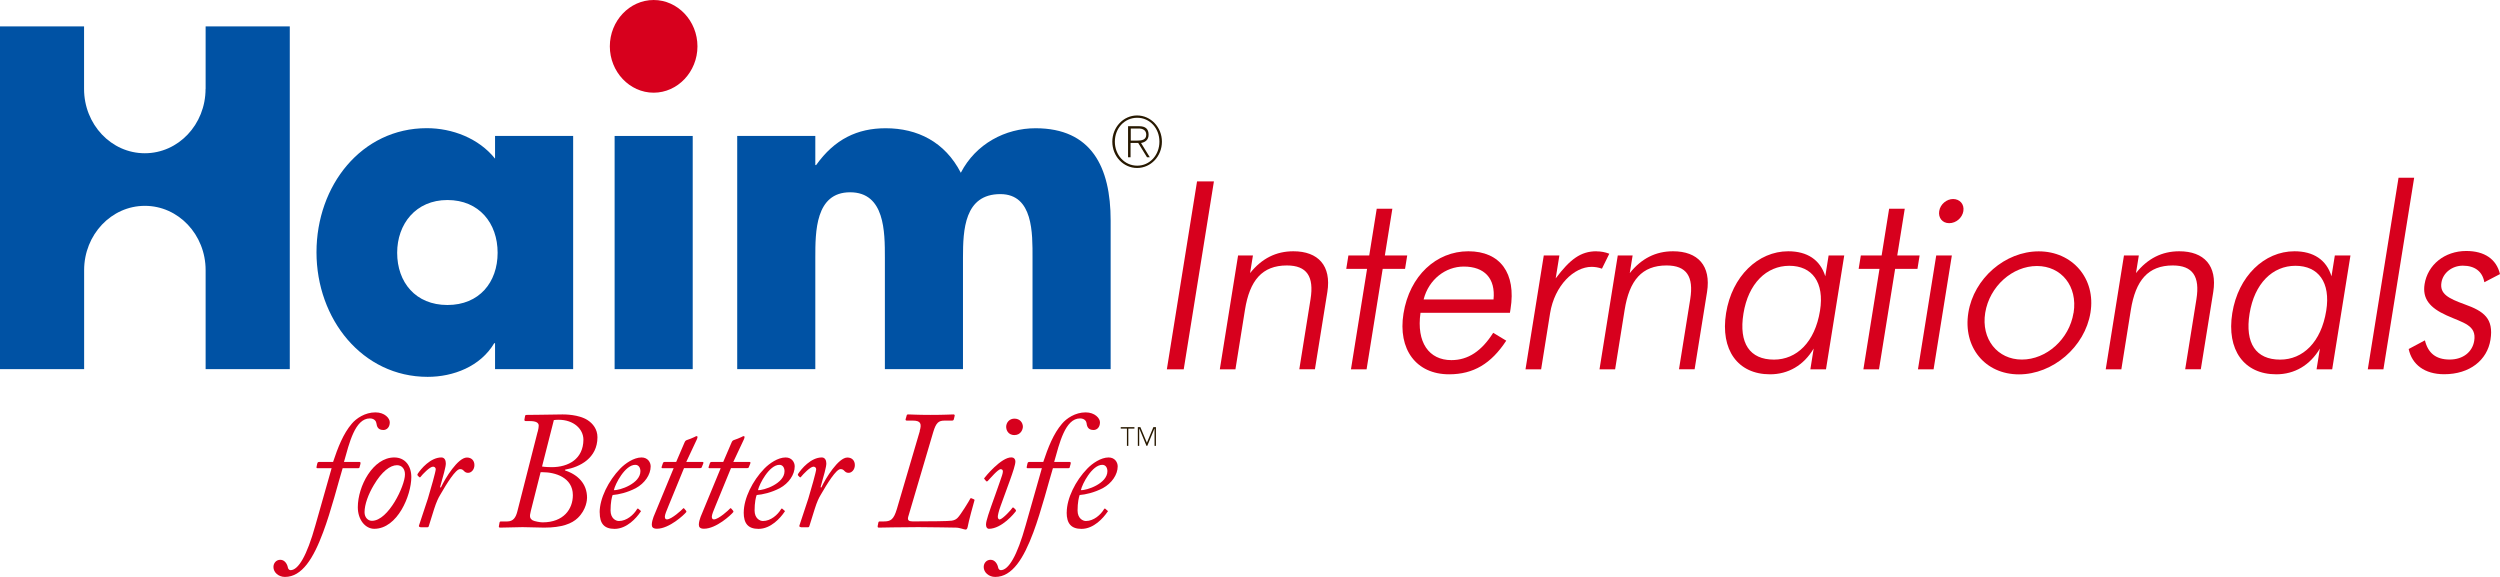 <svg width="104" height="24" viewBox="0 0 104 24" fill="none" xmlns="http://www.w3.org/2000/svg">
<g clip-path="url(#clip0_10373_10129)">
<path d="M23.843 15.356H20.594V14.278H20.559C19.988 15.242 18.864 15.677 17.79 15.677C15.075 15.677 13.166 13.275 13.166 10.494C13.166 7.713 15.04 5.332 17.755 5.332C18.809 5.332 19.915 5.75 20.594 6.6V5.656H23.843V15.356ZM16.522 10.515C16.522 11.745 17.29 12.688 18.613 12.688C19.936 12.688 20.701 11.745 20.701 10.515C20.701 9.285 19.933 8.321 18.613 8.321C17.293 8.321 16.522 9.323 16.522 10.515Z" fill="#0052A4"/>
<path d="M28.817 15.356H25.568V5.656H28.817V15.356Z" fill="#0052A4"/>
<path d="M33.917 6.866H33.952C34.72 5.788 35.667 5.335 36.845 5.335C38.165 5.335 39.309 5.902 39.97 7.187C40.594 5.978 41.827 5.335 43.078 5.335C45.4 5.335 46.203 6.942 46.203 9.174V15.356H42.953V10.722C42.953 9.72 42.988 8.075 41.614 8.075C40.115 8.075 40.06 9.568 40.06 10.722V15.356H36.811V10.722C36.811 9.644 36.811 7.999 35.364 7.999C33.917 7.999 33.917 9.644 33.917 10.722V15.356H30.668V5.656H33.917V6.866Z" fill="#0052A4"/>
<path d="M8.551 3.699C8.551 5.177 7.422 6.375 6.024 6.375C4.627 6.375 3.497 5.177 3.497 3.699V1.099H0V15.355H3.5V11.239C3.5 9.761 4.632 8.563 6.027 8.563C7.422 8.563 8.554 9.761 8.554 11.239V15.355H12.055V1.099H8.554V3.699H8.551Z" fill="#0052A4"/>
<path d="M13.203 19.477C13.171 19.477 13.157 19.457 13.171 19.407L13.197 19.288C13.212 19.238 13.223 19.217 13.278 19.217H13.856C14.055 18.618 14.28 18.04 14.633 17.628C14.818 17.406 15.184 17.155 15.617 17.155C16.005 17.155 16.215 17.4 16.215 17.567C16.215 17.783 16.082 17.888 15.95 17.888C15.736 17.888 15.678 17.762 15.658 17.608C15.652 17.538 15.583 17.406 15.386 17.406C14.768 17.406 14.529 18.437 14.309 19.217H14.953C14.994 19.217 15.005 19.238 14.994 19.302L14.959 19.428C14.953 19.469 14.939 19.477 14.887 19.477H14.254C14.081 20.041 13.778 21.248 13.443 22.139C13.039 23.226 12.565 24 11.854 24C11.589 24 11.375 23.813 11.375 23.588C11.375 23.427 11.488 23.287 11.661 23.287C11.854 23.287 11.953 23.483 11.973 23.6C11.984 23.67 12.034 23.719 12.085 23.719C12.406 23.719 12.764 23.135 13.122 21.847L13.795 19.477H13.203Z" fill="#D7001D"/>
<path d="M14.885 21.102C14.885 20.222 15.517 19.03 16.401 19.03C16.846 19.03 17.111 19.372 17.111 19.845C17.111 20.611 16.534 21.998 15.569 21.998C15.202 21.998 14.885 21.63 14.885 21.099V21.102ZM16.846 19.743C16.852 19.527 16.733 19.352 16.514 19.352C16.233 19.352 15.881 19.615 15.549 20.181C15.324 20.558 15.165 20.985 15.165 21.309C15.165 21.531 15.312 21.666 15.471 21.666C16.161 21.666 16.846 20.202 16.846 19.743Z" fill="#D7001D"/>
<path d="M17.489 21.928C17.443 21.928 17.417 21.899 17.428 21.867L17.801 20.739C17.919 20.348 18.127 19.617 18.127 19.518C18.127 19.454 18.072 19.413 18.014 19.413C17.881 19.413 17.581 19.726 17.489 19.845C17.477 19.866 17.448 19.86 17.437 19.845L17.37 19.775C17.37 19.775 17.359 19.74 17.37 19.72C17.509 19.504 17.91 19.03 18.361 19.03C18.494 19.03 18.546 19.15 18.546 19.276C18.552 19.407 18.439 19.799 18.306 20.266L18.341 20.281C18.52 19.892 19.051 19.033 19.424 19.033C19.614 19.033 19.736 19.159 19.736 19.349C19.736 19.539 19.603 19.67 19.476 19.67C19.415 19.67 19.363 19.655 19.308 19.6C19.256 19.544 19.222 19.515 19.135 19.515C18.956 19.515 18.583 20.114 18.318 20.576C18.237 20.707 18.159 20.868 18.058 21.18L17.838 21.885C17.824 21.934 17.804 21.934 17.752 21.934H17.486L17.489 21.928Z" fill="#D7001D"/>
<path d="M22.37 17.958C22.396 17.853 22.411 17.763 22.411 17.707C22.411 17.582 22.292 17.517 22.044 17.517H21.871C21.83 17.517 21.81 17.491 21.816 17.456L21.842 17.31C21.848 17.269 21.868 17.26 21.928 17.26C21.969 17.26 22.194 17.26 22.465 17.254C22.858 17.248 23.17 17.24 23.404 17.24C23.491 17.24 24.068 17.24 24.435 17.471C24.666 17.617 24.854 17.859 24.854 18.189C24.854 19.066 24.109 19.431 23.531 19.533C23.491 19.539 23.491 19.559 23.517 19.574C24.042 19.749 24.421 20.126 24.421 20.705C24.421 20.781 24.401 21.192 24.037 21.546C23.791 21.783 23.378 21.949 22.636 21.949C22.335 21.949 22.038 21.929 21.738 21.929C21.437 21.929 21.12 21.949 20.814 21.949C20.767 21.949 20.747 21.935 20.753 21.894L20.779 21.748C20.785 21.712 20.799 21.692 20.84 21.692H21.099C21.351 21.692 21.458 21.531 21.524 21.266L22.367 17.956L22.37 17.958ZM22.084 21.248C22.024 21.491 22.032 21.561 22.157 21.645C22.229 21.686 22.468 21.73 22.57 21.73C23.453 21.73 23.831 21.172 23.831 20.599C23.831 19.855 23.081 19.644 22.581 19.644H22.489L22.084 21.248ZM22.549 19.407C22.662 19.428 22.861 19.434 22.948 19.434C23.658 19.434 24.265 19.086 24.27 18.291C24.27 17.853 23.872 17.462 23.234 17.462C23.153 17.462 23.095 17.468 23.04 17.476L22.549 19.407Z" fill="#D7001D"/>
<path d="M24.945 21.318C24.945 20.733 25.312 20 25.797 19.498C26.011 19.276 26.369 19.03 26.687 19.03C26.947 19.03 27.068 19.232 27.068 19.401C27.068 19.743 26.823 20.105 26.45 20.307C26.092 20.494 25.731 20.573 25.485 20.593C25.451 20.678 25.399 20.906 25.399 21.236C25.399 21.566 25.618 21.674 25.745 21.674C26.072 21.674 26.363 21.414 26.502 21.178C26.516 21.157 26.537 21.142 26.563 21.172L26.638 21.236C26.669 21.256 26.669 21.277 26.643 21.297C26.479 21.543 26.077 22.001 25.566 22.001C25.133 22.001 24.948 21.779 24.948 21.318H24.945ZM25.537 20.389C25.771 20.409 26.641 20.117 26.641 19.603C26.641 19.466 26.574 19.337 26.427 19.337C26.002 19.337 25.589 20.137 25.537 20.389Z" fill="#D7001D"/>
<path d="M28.031 19.477H27.566C27.525 19.477 27.514 19.463 27.525 19.422L27.577 19.267C27.592 19.232 27.612 19.217 27.649 19.217H28.129L28.476 18.408C28.507 18.338 28.527 18.323 28.582 18.303C28.654 18.282 28.828 18.212 28.883 18.183C28.923 18.163 28.955 18.142 28.981 18.142C29.021 18.142 29.033 18.183 28.987 18.282L28.548 19.217H29.226C29.261 19.217 29.273 19.238 29.252 19.293L29.192 19.439C29.186 19.46 29.16 19.474 29.134 19.474H28.455L27.811 21.043C27.73 21.239 27.658 21.411 27.658 21.49C27.658 21.569 27.684 21.607 27.745 21.607C27.935 21.607 28.369 21.21 28.409 21.16C28.429 21.131 28.45 21.14 28.467 21.16L28.539 21.245C28.559 21.265 28.559 21.28 28.545 21.306C28.458 21.417 27.84 21.995 27.329 21.995C27.161 21.995 27.115 21.925 27.115 21.829C27.115 21.724 27.15 21.604 27.187 21.502L28.025 19.474L28.031 19.477Z" fill="#D7001D"/>
<path d="M29.985 19.477H29.52C29.48 19.477 29.468 19.463 29.48 19.422L29.532 19.267C29.546 19.232 29.566 19.217 29.607 19.217H30.086L30.433 18.408C30.464 18.338 30.485 18.323 30.539 18.303C30.612 18.282 30.785 18.212 30.84 18.183C30.88 18.163 30.912 18.142 30.938 18.142C30.978 18.142 30.99 18.183 30.944 18.282L30.505 19.217H31.183C31.218 19.217 31.23 19.238 31.209 19.293L31.149 19.439C31.143 19.46 31.117 19.474 31.088 19.474H30.409L29.765 21.043C29.684 21.239 29.612 21.411 29.612 21.49C29.612 21.569 29.638 21.607 29.699 21.607C29.892 21.607 30.323 21.21 30.363 21.16C30.383 21.131 30.404 21.14 30.424 21.16L30.496 21.245C30.516 21.265 30.516 21.28 30.502 21.306C30.415 21.417 29.797 21.995 29.286 21.995C29.121 21.995 29.072 21.925 29.072 21.829C29.072 21.724 29.107 21.604 29.145 21.502L29.982 19.474L29.985 19.477Z" fill="#D7001D"/>
<path d="M30.94 21.318C30.94 20.733 31.307 20 31.792 19.498C32.006 19.276 32.364 19.03 32.682 19.03C32.942 19.03 33.06 19.232 33.06 19.401C33.06 19.743 32.815 20.105 32.442 20.307C32.084 20.494 31.723 20.573 31.478 20.593C31.443 20.678 31.391 20.906 31.391 21.236C31.391 21.566 31.61 21.674 31.738 21.674C32.064 21.674 32.355 21.414 32.494 21.178C32.509 21.157 32.529 21.142 32.555 21.172L32.627 21.236C32.659 21.256 32.659 21.277 32.633 21.297C32.468 21.543 32.067 22.001 31.555 22.001C31.122 22.001 30.938 21.779 30.938 21.318H30.94ZM31.532 20.389C31.766 20.409 32.636 20.117 32.636 19.603C32.636 19.466 32.569 19.337 32.425 19.337C32 19.337 31.587 20.137 31.532 20.389Z" fill="#D7001D"/>
<path d="M33.315 21.928C33.269 21.928 33.243 21.899 33.254 21.867L33.627 20.739C33.745 20.348 33.953 19.617 33.953 19.518C33.953 19.454 33.898 19.413 33.841 19.413C33.708 19.413 33.41 19.726 33.315 19.845C33.303 19.866 33.275 19.86 33.263 19.845L33.197 19.775C33.197 19.775 33.185 19.74 33.197 19.72C33.335 19.504 33.734 19.03 34.187 19.03C34.32 19.03 34.375 19.15 34.375 19.276C34.381 19.407 34.268 19.799 34.135 20.266L34.167 20.281C34.346 19.892 34.88 19.033 35.25 19.033C35.443 19.033 35.562 19.159 35.562 19.349C35.562 19.539 35.429 19.67 35.305 19.67C35.244 19.67 35.192 19.655 35.137 19.6C35.085 19.544 35.051 19.515 34.964 19.515C34.785 19.515 34.412 20.114 34.147 20.576C34.066 20.707 33.988 20.868 33.89 21.18L33.67 21.885C33.656 21.934 33.636 21.934 33.584 21.934H33.318L33.315 21.928Z" fill="#D7001D"/>
<path d="M38.259 17.929C38.351 17.622 38.299 17.497 37.973 17.497H37.728C37.681 17.497 37.667 17.476 37.673 17.441L37.719 17.281C37.725 17.246 37.745 17.24 37.8 17.24C37.875 17.24 38.158 17.26 38.718 17.26C39.279 17.26 39.587 17.24 39.66 17.24C39.7 17.24 39.72 17.26 39.715 17.295L39.68 17.441C39.668 17.482 39.648 17.497 39.599 17.497H39.302C39.05 17.497 38.943 17.573 38.822 17.976L37.785 21.488C37.739 21.642 37.806 21.689 37.953 21.689H38.219C38.649 21.689 39.469 21.683 39.596 21.66C39.715 21.64 39.775 21.599 39.83 21.549C39.963 21.423 40.336 20.804 40.361 20.748C40.367 20.728 40.388 20.713 40.428 20.734L40.494 20.763C40.535 20.778 40.549 20.792 40.535 20.824C40.509 20.9 40.283 21.739 40.255 21.92C40.24 21.99 40.208 22.031 40.177 22.031C40.136 22.031 40.075 22.011 40.003 21.99C39.931 21.97 39.844 21.949 39.758 21.949C39.611 21.949 38.776 21.929 38.204 21.929C37.459 21.929 36.636 21.949 36.564 21.949C36.523 21.949 36.503 21.935 36.512 21.879L36.538 21.748C36.544 21.712 36.558 21.692 36.598 21.692H36.763C37.055 21.692 37.176 21.616 37.309 21.178L38.265 17.929H38.259Z" fill="#D7001D"/>
<path d="M41.018 21.826C41.018 21.666 41.131 21.344 41.411 20.564L41.602 20.021C41.668 19.831 41.72 19.694 41.72 19.609C41.72 19.545 41.68 19.518 41.628 19.518C41.515 19.518 41.2 19.895 41.093 20.006C41.067 20.033 41.041 20.033 41.021 20.012L40.969 19.948C40.943 19.927 40.929 19.913 40.949 19.887C40.975 19.846 41.654 19.01 42.081 19.028C42.159 19.028 42.24 19.083 42.24 19.203C42.24 19.329 42.136 19.641 42.015 19.977L41.63 21.035C41.535 21.292 41.509 21.447 41.509 21.493C41.509 21.555 41.529 21.599 41.584 21.613C41.723 21.587 42.084 21.187 42.116 21.125C42.127 21.105 42.156 21.105 42.188 21.14L42.24 21.19C42.266 21.225 42.275 21.239 42.254 21.274C42.214 21.33 41.682 21.999 41.131 21.999C41.065 21.99 41.018 21.935 41.018 21.824V21.826ZM41.856 17.763C41.856 17.576 41.994 17.415 42.2 17.415C42.433 17.415 42.552 17.59 42.552 17.751C42.552 17.856 42.471 18.099 42.2 18.099C41.908 18.099 41.856 17.842 41.856 17.766V17.763Z" fill="#D7001D"/>
<path d="M42.747 19.477C42.715 19.477 42.701 19.457 42.715 19.407L42.741 19.288C42.753 19.238 42.767 19.217 42.822 19.217H43.4C43.599 18.618 43.824 18.04 44.179 17.628C44.364 17.406 44.731 17.155 45.161 17.155C45.546 17.155 45.759 17.4 45.759 17.567C45.759 17.783 45.626 17.888 45.494 17.888C45.28 17.888 45.219 17.762 45.202 17.608C45.196 17.538 45.13 17.406 44.93 17.406C44.312 17.406 44.073 18.437 43.853 19.217H44.497C44.538 19.217 44.552 19.238 44.538 19.302L44.503 19.428C44.497 19.469 44.483 19.477 44.431 19.477H43.801C43.628 20.041 43.322 21.248 42.99 22.139C42.585 23.226 42.112 24 41.401 24C41.136 24 40.922 23.813 40.922 23.588C40.922 23.427 41.035 23.287 41.208 23.287C41.401 23.287 41.499 23.483 41.52 23.6C41.531 23.67 41.58 23.719 41.632 23.719C41.953 23.719 42.311 23.135 42.669 21.847L43.342 19.477H42.75H42.747Z" fill="#D7001D"/>
<path d="M44.376 21.318C44.376 20.733 44.74 20 45.228 19.498C45.439 19.276 45.8 19.03 46.117 19.03C46.377 19.03 46.496 19.232 46.496 19.401C46.496 19.743 46.25 20.105 45.878 20.307C45.517 20.494 45.159 20.573 44.913 20.593C44.881 20.678 44.827 20.906 44.827 21.236C44.827 21.566 45.046 21.674 45.173 21.674C45.499 21.674 45.791 21.414 45.93 21.178C45.944 21.157 45.964 21.142 45.99 21.172L46.062 21.236C46.097 21.256 46.097 21.277 46.068 21.297C45.901 21.543 45.502 22.001 44.991 22.001C44.561 22.001 44.373 21.779 44.373 21.318H44.376ZM44.965 20.389C45.199 20.409 46.068 20.117 46.068 19.603C46.068 19.466 46.002 19.337 45.855 19.337C45.43 19.337 45.017 20.137 44.965 20.389Z" fill="#D7001D"/>
<path d="M29.014 1.928C29.014 2.986 28.191 3.856 27.192 3.856C26.192 3.856 25.369 2.986 25.369 1.928C25.369 0.871 26.189 0 27.192 0C28.194 0 29.014 0.871 29.014 1.928Z" fill="#D7001D"/>
<path d="M48.336 5.895C48.336 6.5 47.874 6.988 47.303 6.988C46.731 6.988 46.272 6.5 46.272 5.895C46.272 5.291 46.734 4.803 47.303 4.803C47.871 4.803 48.336 5.291 48.336 5.895ZM46.378 5.895C46.378 6.448 46.78 6.892 47.308 6.892C47.837 6.892 48.232 6.445 48.232 5.892C48.232 5.34 47.837 4.899 47.308 4.899C46.78 4.899 46.378 5.332 46.378 5.895ZM46.93 5.25H47.386C47.661 5.25 47.782 5.372 47.782 5.606C47.782 5.816 47.64 5.919 47.467 5.948L47.831 6.541H47.715L47.349 5.945H47.031V6.541H46.927V5.25H46.93ZM47.037 5.849H47.297C47.482 5.849 47.684 5.828 47.684 5.603C47.684 5.405 47.522 5.346 47.375 5.346H47.04V5.849H47.037Z" fill="#271800"/>
<path d="M47.192 17.83H46.938V18.549H46.88V17.83H46.623V17.769H47.192V17.83ZM47.709 18.423L47.98 17.769H48.087V18.549H48.029V17.83H48.024L47.726 18.549H47.694L47.397 17.83H47.391V18.549H47.334V17.769H47.44L47.712 18.423H47.709Z" fill="#271800"/>
<path d="M49.797 7.546H50.499L49.243 15.364H48.541L49.797 7.546Z" fill="#D7001D"/>
<path d="M51.507 10.628H52.122L52.003 11.361C52.491 10.748 53.089 10.453 53.803 10.453C54.839 10.453 55.391 11.055 55.218 12.147L54.701 15.361H54.051L54.519 12.442C54.669 11.502 54.366 11.043 53.534 11.043C52.506 11.043 51.986 11.665 51.79 12.892L51.394 15.364H50.744L51.504 10.628H51.507Z" fill="#D7001D"/>
<path d="M56.004 11.186L56.093 10.628H56.96L57.272 8.683H57.922L57.61 10.628H58.54L58.45 11.186H57.52L56.85 15.364H56.2L56.87 11.186H56.004Z" fill="#D7001D"/>
<path d="M59.093 13.012C58.917 14.248 59.448 14.981 60.378 14.981C61.08 14.981 61.64 14.598 62.117 13.845L62.66 14.172C62.03 15.133 61.291 15.571 60.283 15.571C58.911 15.571 58.146 14.531 58.385 13.044C58.639 11.469 59.751 10.453 61.083 10.453C62.414 10.453 63.075 11.37 62.839 12.848L62.813 13.012H59.093ZM60.892 11.089C60.136 11.089 59.434 11.624 59.223 12.457H62.131C62.218 11.583 61.756 11.089 60.892 11.089Z" fill="#D7001D"/>
<path d="M66.412 10.456C66.597 10.456 66.773 10.488 66.947 10.555L66.641 11.177C66.488 11.122 66.34 11.101 66.21 11.101C65.485 11.101 64.671 11.867 64.483 13.035L64.111 15.364H63.461L64.221 10.628H64.87L64.717 11.58C65.309 10.794 65.751 10.453 66.412 10.453V10.456Z" fill="#D7001D"/>
<path d="M67.302 10.628H67.917L67.798 11.361C68.286 10.748 68.884 10.453 69.597 10.453C70.634 10.453 71.186 11.055 71.013 12.147L70.496 15.361H69.846L70.314 12.442C70.464 11.502 70.161 11.043 69.329 11.043C68.301 11.043 67.781 11.665 67.585 12.892L67.189 15.364H66.539L67.299 10.628H67.302Z" fill="#D7001D"/>
<path d="M75.449 14.499C75.034 15.2 74.389 15.571 73.633 15.571C72.293 15.571 71.559 14.554 71.805 13.024C72.05 11.493 73.136 10.453 74.389 10.453C75.178 10.453 75.718 10.803 75.932 11.493L76.07 10.628H76.72L75.961 15.364H75.311L75.449 14.499ZM73.797 14.96C74.739 14.96 75.501 14.239 75.712 12.927C75.903 11.747 75.386 11.057 74.436 11.057C73.486 11.057 72.729 11.791 72.527 13.047C72.328 14.283 72.792 14.96 73.797 14.96Z" fill="#D7001D"/>
<path d="M77.32 11.186L77.41 10.628H78.276L78.588 8.683H79.238L78.926 10.628H79.856L79.766 11.186H78.837L78.166 15.364H77.517L78.187 11.186H77.32Z" fill="#D7001D"/>
<path d="M80.547 10.628H81.197L80.437 15.364H79.787L80.547 10.628ZM81.248 8.279C81.52 8.279 81.722 8.487 81.676 8.782C81.632 9.056 81.378 9.284 81.087 9.284C80.795 9.284 80.627 9.053 80.671 8.782C80.717 8.487 80.989 8.279 81.248 8.279Z" fill="#D7001D"/>
<path d="M81.884 13.003C82.112 11.58 83.417 10.456 84.812 10.456C86.207 10.456 87.195 11.583 86.964 13.003C86.733 14.435 85.395 15.574 83.989 15.574C82.582 15.574 81.65 14.446 81.884 13.003ZM86.262 13.012C86.438 11.908 85.754 11.066 84.737 11.066C83.72 11.066 82.764 11.908 82.585 13.012C82.409 14.104 83.094 14.958 84.11 14.958C85.127 14.958 86.083 14.116 86.259 13.012H86.262Z" fill="#D7001D"/>
<path d="M88.36 10.628H88.975L88.857 11.361C89.345 10.748 89.943 10.453 90.656 10.453C91.693 10.453 92.245 11.055 92.071 12.147L91.554 15.361H90.904L91.372 12.442C91.522 11.502 91.219 11.043 90.388 11.043C89.359 11.043 88.84 11.665 88.643 12.892L88.248 15.364H87.598L88.357 10.628H88.36Z" fill="#D7001D"/>
<path d="M96.508 14.499C96.092 15.2 95.448 15.571 94.691 15.571C93.351 15.571 92.618 14.554 92.863 13.024C93.109 11.493 94.195 10.453 95.448 10.453C96.237 10.453 96.777 10.803 96.99 11.493L97.129 10.628H97.779L97.019 15.364H96.369L96.508 14.499ZM94.856 14.96C95.798 14.96 96.56 14.239 96.771 12.927C96.961 11.747 96.445 11.057 95.491 11.057C94.538 11.057 93.785 11.791 93.582 13.047C93.383 14.283 93.848 14.96 94.853 14.96H94.856Z" fill="#D7001D"/>
<path d="M98.5 15.364L99.779 7.394H100.429L99.15 15.364H98.5Z" fill="#D7001D"/>
<path d="M100.877 14.16C101.007 14.695 101.342 14.957 101.905 14.957C102.468 14.957 102.852 14.639 102.927 14.18C103.034 13.523 102.474 13.435 101.778 13.12C101.073 12.802 100.767 12.422 100.863 11.82C100.99 11.022 101.689 10.441 102.598 10.441C103.355 10.441 103.852 10.78 103.999 11.402L103.349 11.741C103.271 11.294 102.953 11.052 102.454 11.052C102 11.052 101.625 11.358 101.564 11.753C101.489 12.223 101.839 12.41 102.532 12.661C103.329 12.945 103.745 13.251 103.603 14.137C103.468 14.978 102.746 15.568 101.677 15.568C100.865 15.568 100.337 15.165 100.201 14.519L100.874 14.16H100.877Z" fill="#D7001D"/>
</g>
<defs>
<clipPath id="clip0_10373_10129">
<rect width="104" height="24" fill="white"/>
</clipPath>
</defs>
</svg>
